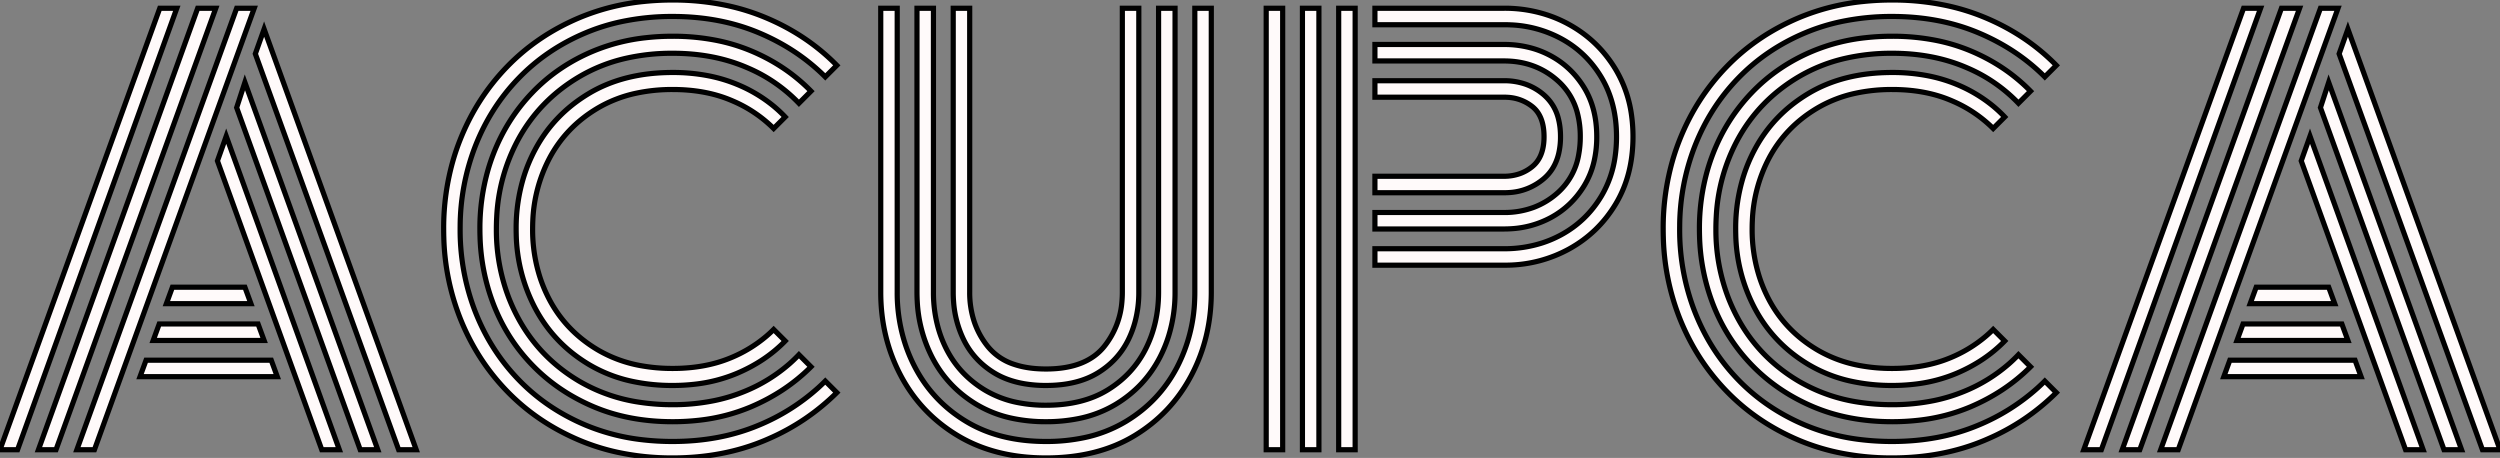 <svg width="455.3" height="83.401" viewBox="0 0 455.3 83.401" xmlns="http://www.w3.org/2000/svg"><rect x="0" y="0" width="455.3" height="83.401" fill="#808080" stroke="none"/><g id="svgGroup" stroke-linecap="round" fill-rule="nonzero" font-size="9pt" stroke="#000" stroke-width="0.25mm" fill="#fffafa" style="stroke:#000;stroke-width:0.25mm;fill:#fffafa"><path d="M 160.4 53.201 L 160.4 1.501 L 163.4 1.501 L 163.4 53.201 A 30.005 30.005 0 0 0 165.007 63.105 A 27.778 27.778 0 0 0 166.65 66.901 Q 169.9 73.101 175.95 76.751 Q 182 80.401 190.5 80.401 A 33.121 33.121 0 0 0 197.469 79.702 A 24.542 24.542 0 0 0 205.05 76.751 Q 211.1 73.101 214.35 66.901 A 28.711 28.711 0 0 0 217.571 54.595 A 33.803 33.803 0 0 0 217.6 53.201 L 217.6 1.501 L 220.6 1.501 L 220.6 53.201 Q 220.6 61.501 216.95 68.401 Q 213.3 75.301 206.6 79.351 Q 199.9 83.401 190.5 83.401 Q 181.2 83.401 174.45 79.351 Q 167.7 75.301 164.05 68.401 Q 160.4 61.501 160.4 53.201 Z M 152.4 11.901 L 150.3 14.001 Q 145.2 8.901 138.15 5.951 Q 131.1 3.001 122.5 3.001 A 44.478 44.478 0 0 0 113.199 3.937 A 36.477 36.477 0 0 0 106.6 6.001 Q 99.5 9.001 94.4 14.301 Q 89.3 19.601 86.55 26.651 A 40.916 40.916 0 0 0 83.803 41.201 A 46.288 46.288 0 0 0 83.8 41.701 A 41.278 41.278 0 0 0 86.137 55.643 A 39.341 39.341 0 0 0 86.55 56.751 Q 89.3 63.801 94.4 69.101 Q 99.5 74.401 106.6 77.401 A 37.998 37.998 0 0 0 117.166 80.108 A 47.333 47.333 0 0 0 122.5 80.401 Q 131.1 80.401 138.15 77.451 A 37.734 37.734 0 0 0 148.995 70.642 A 35.794 35.794 0 0 0 150.3 69.401 L 152.4 71.501 A 40.384 40.384 0 0 1 139.891 79.947 A 46.003 46.003 0 0 1 139.3 80.201 Q 131.7 83.401 122.5 83.401 A 47.118 47.118 0 0 1 112.479 82.372 A 39.227 39.227 0 0 1 105.45 80.151 Q 97.8 76.901 92.3 71.201 Q 86.8 65.501 83.8 57.951 A 43.128 43.128 0 0 1 80.826 43.322 A 49.55 49.55 0 0 1 80.8 41.701 A 44.576 44.576 0 0 1 82.631 28.809 A 41.159 41.159 0 0 1 83.8 25.451 Q 86.8 17.901 92.3 12.201 Q 97.8 6.501 105.45 3.251 A 40.937 40.937 0 0 1 117.334 0.259 A 50.416 50.416 0 0 1 122.5 0.001 A 46.755 46.755 0 0 1 132.861 1.111 A 39.717 39.717 0 0 1 139.3 3.151 Q 146.9 6.301 152.4 11.901 Z M 374.5 11.901 L 372.4 14.001 Q 367.3 8.901 360.25 5.951 Q 353.2 3.001 344.6 3.001 A 44.478 44.478 0 0 0 335.299 3.937 A 36.477 36.477 0 0 0 328.7 6.001 Q 321.6 9.001 316.5 14.301 Q 311.4 19.601 308.65 26.651 A 40.916 40.916 0 0 0 305.903 41.201 A 46.288 46.288 0 0 0 305.9 41.701 A 41.278 41.278 0 0 0 308.237 55.643 A 39.341 39.341 0 0 0 308.65 56.751 Q 311.4 63.801 316.5 69.101 Q 321.6 74.401 328.7 77.401 A 37.998 37.998 0 0 0 339.266 80.108 A 47.333 47.333 0 0 0 344.6 80.401 Q 353.2 80.401 360.25 77.451 A 37.734 37.734 0 0 0 371.095 70.642 A 35.794 35.794 0 0 0 372.4 69.401 L 374.5 71.501 A 40.384 40.384 0 0 1 361.991 79.947 A 46.003 46.003 0 0 1 361.4 80.201 Q 353.8 83.401 344.6 83.401 A 47.118 47.118 0 0 1 334.579 82.372 A 39.227 39.227 0 0 1 327.55 80.151 Q 319.9 76.901 314.4 71.201 Q 308.9 65.501 305.9 57.951 A 43.128 43.128 0 0 1 302.926 43.322 A 49.55 49.55 0 0 1 302.9 41.701 A 44.576 44.576 0 0 1 304.731 28.809 A 41.159 41.159 0 0 1 305.9 25.451 Q 308.9 17.901 314.4 12.201 Q 319.9 6.501 327.55 3.251 A 40.937 40.937 0 0 1 339.434 0.259 A 50.416 50.416 0 0 1 344.6 0.001 A 46.755 46.755 0 0 1 354.961 1.111 A 39.717 39.717 0 0 1 361.4 3.151 Q 369 6.301 374.5 11.901 Z M 167 53.201 L 167 1.501 L 170 1.501 L 170 53.201 A 23.908 23.908 0 0 0 170.918 59.915 A 21.153 21.153 0 0 0 172.35 63.551 Q 174.7 68.201 179.3 71.001 A 18.682 18.682 0 0 0 185.468 73.338 A 26.082 26.082 0 0 0 190.5 73.801 Q 197.2 73.801 201.75 71.001 Q 206.3 68.201 208.65 63.551 Q 211 58.901 211 53.201 L 211 1.501 L 214 1.501 L 214 53.201 A 26.667 26.667 0 0 1 212.816 61.237 A 24.174 24.174 0 0 1 211.25 65.051 Q 208.5 70.401 203.25 73.601 A 21.305 21.305 0 0 1 196.222 76.272 A 29.533 29.533 0 0 1 190.5 76.801 A 29.348 29.348 0 0 1 184.572 76.231 A 21.223 21.223 0 0 1 177.75 73.601 Q 172.5 70.401 169.75 65.051 A 25.105 25.105 0 0 1 167.043 54.808 A 29.756 29.756 0 0 1 167 53.201 Z M 147.7 16.601 L 145.5 18.801 A 28.288 28.288 0 0 0 136.274 12.408 A 32.586 32.586 0 0 0 135.55 12.101 Q 129.7 9.701 122.5 9.701 A 37.752 37.752 0 0 0 113.873 10.645 A 29.659 29.659 0 0 0 105.45 14.001 Q 98.2 18.301 94.3 25.551 A 32.964 32.964 0 0 0 90.461 39.501 A 39.276 39.276 0 0 0 90.4 41.701 A 34.412 34.412 0 0 0 92.582 54.027 A 32.497 32.497 0 0 0 94.3 57.801 Q 98.2 65.101 105.45 69.401 A 30.492 30.492 0 0 0 116.624 73.281 A 39.783 39.783 0 0 0 122.5 73.701 A 37.341 37.341 0 0 0 130.173 72.941 A 30.759 30.759 0 0 0 135.55 71.301 A 28.988 28.988 0 0 0 143.832 66.208 A 27.249 27.249 0 0 0 145.5 64.601 L 147.7 66.801 Q 143.1 71.401 136.75 74.101 A 33.814 33.814 0 0 1 127.315 76.534 A 42.302 42.302 0 0 1 122.5 76.801 Q 114.5 76.801 108.05 74.051 Q 101.6 71.301 96.95 66.501 Q 92.3 61.701 89.85 55.351 A 37.162 37.162 0 0 1 87.423 43.117 A 42.698 42.698 0 0 1 87.4 41.701 A 38.453 38.453 0 0 1 88.895 30.874 A 35.376 35.376 0 0 1 89.85 28.051 Q 92.3 21.701 96.95 16.851 Q 101.6 12.001 108.05 9.301 A 34.77 34.77 0 0 1 117.622 6.868 A 43.426 43.426 0 0 1 122.5 6.601 A 40.566 40.566 0 0 1 130.677 7.393 A 32.947 32.947 0 0 1 136.75 9.251 Q 143.1 11.901 147.7 16.601 Z M 369.8 16.601 L 367.6 18.801 A 28.288 28.288 0 0 0 358.374 12.408 A 32.586 32.586 0 0 0 357.65 12.101 Q 351.8 9.701 344.6 9.701 A 37.752 37.752 0 0 0 335.973 10.645 A 29.659 29.659 0 0 0 327.55 14.001 Q 320.3 18.301 316.4 25.551 A 32.964 32.964 0 0 0 312.561 39.501 A 39.276 39.276 0 0 0 312.5 41.701 A 34.412 34.412 0 0 0 314.682 54.027 A 32.497 32.497 0 0 0 316.4 57.801 Q 320.3 65.101 327.55 69.401 A 30.492 30.492 0 0 0 338.724 73.281 A 39.783 39.783 0 0 0 344.6 73.701 A 37.341 37.341 0 0 0 352.273 72.941 A 30.759 30.759 0 0 0 357.65 71.301 A 28.988 28.988 0 0 0 365.932 66.208 A 27.249 27.249 0 0 0 367.6 64.601 L 369.8 66.801 Q 365.2 71.401 358.85 74.101 A 33.814 33.814 0 0 1 349.415 76.534 A 42.302 42.302 0 0 1 344.6 76.801 Q 336.6 76.801 330.15 74.051 Q 323.7 71.301 319.05 66.501 Q 314.4 61.701 311.95 55.351 A 37.162 37.162 0 0 1 309.523 43.117 A 42.698 42.698 0 0 1 309.5 41.701 A 38.453 38.453 0 0 1 310.995 30.874 A 35.376 35.376 0 0 1 311.95 28.051 Q 314.4 21.701 319.05 16.851 Q 323.7 12.001 330.15 9.301 A 34.77 34.77 0 0 1 339.722 6.868 A 43.426 43.426 0 0 1 344.6 6.601 A 40.566 40.566 0 0 1 352.777 7.393 A 32.947 32.947 0 0 1 358.85 9.251 Q 365.2 11.901 369.8 16.601 Z M 173.6 53.201 L 173.6 1.501 L 176.6 1.501 L 176.6 53.201 A 16.981 16.981 0 0 0 177.374 58.42 A 14.454 14.454 0 0 0 179.9 63.101 A 10.2 10.2 0 0 0 184.706 66.359 Q 186.415 66.937 188.513 67.118 A 23.147 23.147 0 0 0 190.5 67.201 Q 197.8 67.201 201.1 63.101 A 14.894 14.894 0 0 0 204.334 54.809 A 19.2 19.2 0 0 0 204.4 53.201 L 204.4 1.501 L 207.4 1.501 L 207.4 53.201 A 20.66 20.66 0 0 1 206.68 58.735 A 18.094 18.094 0 0 1 205.55 61.751 Q 203.7 65.601 199.95 67.901 Q 196.2 70.201 190.5 70.201 A 23.405 23.405 0 0 1 186.499 69.877 Q 184.17 69.473 182.269 68.563 A 13.372 13.372 0 0 1 181.05 67.901 Q 177.3 65.601 175.45 61.751 A 18.921 18.921 0 0 1 173.665 54.933 A 22.742 22.742 0 0 1 173.6 53.201 Z M 143 21.301 L 140.9 23.401 A 23.787 23.787 0 0 0 133.605 18.459 A 27.311 27.311 0 0 0 133 18.201 Q 128.4 16.301 122.5 16.301 A 31.196 31.196 0 0 0 115.931 16.961 A 23.419 23.419 0 0 0 108.75 19.751 Q 103 23.201 100 28.951 A 26.74 26.74 0 0 0 97.036 40.184 A 31.749 31.749 0 0 0 97 41.701 A 28.261 28.261 0 0 0 98.354 50.543 A 25.738 25.738 0 0 0 100 54.451 Q 103 60.201 108.75 63.651 A 23.735 23.735 0 0 0 116.816 66.615 A 31.927 31.927 0 0 0 122.5 67.101 Q 128.4 67.101 133 65.201 A 24.394 24.394 0 0 0 139.589 61.213 A 22.778 22.778 0 0 0 140.9 60.001 L 143 62.101 Q 139.4 65.801 134.2 68.001 A 27.741 27.741 0 0 1 126.626 69.964 A 34.945 34.945 0 0 1 122.5 70.201 A 34.611 34.611 0 0 1 115.191 69.464 A 26.027 26.027 0 0 1 107.2 66.351 Q 100.8 62.501 97.4 56.001 A 30.156 30.156 0 0 1 94.013 42.67 A 35.243 35.243 0 0 1 94 41.701 A 31.709 31.709 0 0 1 95.447 32.011 A 28.63 28.63 0 0 1 97.4 27.351 Q 100.8 20.901 107.2 17.051 Q 113.6 13.201 122.5 13.201 A 33.858 33.858 0 0 1 129.039 13.807 A 27.206 27.206 0 0 1 134.2 15.351 A 25.953 25.953 0 0 1 140.975 19.398 A 23.829 23.829 0 0 1 143 21.301 Z M 365.1 21.301 L 363 23.401 A 23.787 23.787 0 0 0 355.705 18.459 A 27.311 27.311 0 0 0 355.1 18.201 Q 350.5 16.301 344.6 16.301 A 31.196 31.196 0 0 0 338.031 16.961 A 23.419 23.419 0 0 0 330.85 19.751 Q 325.1 23.201 322.1 28.951 A 26.74 26.74 0 0 0 319.136 40.184 A 31.749 31.749 0 0 0 319.1 41.701 A 28.261 28.261 0 0 0 320.454 50.543 A 25.738 25.738 0 0 0 322.1 54.451 Q 325.1 60.201 330.85 63.651 A 23.735 23.735 0 0 0 338.916 66.615 A 31.927 31.927 0 0 0 344.6 67.101 Q 350.5 67.101 355.1 65.201 A 24.394 24.394 0 0 0 361.689 61.213 A 22.778 22.778 0 0 0 363 60.001 L 365.1 62.101 Q 361.5 65.801 356.3 68.001 A 27.741 27.741 0 0 1 348.726 69.964 A 34.945 34.945 0 0 1 344.6 70.201 A 34.611 34.611 0 0 1 337.291 69.464 A 26.027 26.027 0 0 1 329.3 66.351 Q 322.9 62.501 319.5 56.001 A 30.156 30.156 0 0 1 316.113 42.67 A 35.243 35.243 0 0 1 316.1 41.701 A 31.709 31.709 0 0 1 317.547 32.011 A 28.63 28.63 0 0 1 319.5 27.351 Q 322.9 20.901 329.3 17.051 Q 335.7 13.201 344.6 13.201 A 33.858 33.858 0 0 1 351.139 13.807 A 27.206 27.206 0 0 1 356.3 15.351 A 25.953 25.953 0 0 1 363.075 19.398 A 23.829 23.829 0 0 1 365.1 21.301 Z M 273.9 48.301 L 250.4 48.301 L 250.4 45.301 L 273.9 45.301 A 22.454 22.454 0 0 0 280.929 44.224 A 20.412 20.412 0 0 0 284.25 42.801 Q 288.9 40.301 291.65 35.701 A 19.24 19.24 0 0 0 294.131 28.619 A 24.929 24.929 0 0 0 294.4 24.901 Q 294.4 18.701 291.65 14.101 Q 288.9 9.501 284.25 7.001 A 21.182 21.182 0 0 0 275.134 4.53 A 25.24 25.24 0 0 0 273.9 4.501 L 250.4 4.501 L 250.4 1.501 L 273.9 1.501 A 24.791 24.791 0 0 1 282.65 3.025 A 23.321 23.321 0 0 1 285.75 4.451 Q 291.1 7.401 294.25 12.651 A 22.003 22.003 0 0 1 297.151 21.101 A 28.149 28.149 0 0 1 297.4 24.901 Q 297.4 31.901 294.25 37.151 Q 291.1 42.401 285.75 45.351 A 23.947 23.947 0 0 1 274.708 48.289 A 28.181 28.181 0 0 1 273.9 48.301 Z M 273.9 41.701 L 250.4 41.701 L 250.4 38.701 L 273.9 38.701 A 15.285 15.285 0 0 0 279.339 37.759 A 13.855 13.855 0 0 0 283.75 35.051 A 11.958 11.958 0 0 0 287.51 28.175 A 17.634 17.634 0 0 0 287.8 24.901 A 16.743 16.743 0 0 0 287.283 20.618 A 11.753 11.753 0 0 0 283.75 14.751 Q 279.7 11.101 273.9 11.101 L 250.4 11.101 L 250.4 8.101 L 273.9 8.101 A 18.574 18.574 0 0 1 279.423 8.901 A 16.59 16.59 0 0 1 282.4 10.151 Q 286.2 12.201 288.5 15.951 Q 290.8 19.701 290.8 24.901 A 19.713 19.713 0 0 1 290.328 29.315 A 15.038 15.038 0 0 1 288.5 33.851 Q 286.2 37.601 282.4 39.651 A 17.25 17.25 0 0 1 275.204 41.66 A 20.727 20.727 0 0 1 273.9 41.701 Z M 10.2 81.901 L 7 81.901 L 36 1.501 L 39.3 1.501 L 10.2 81.901 Z M 389.7 81.901 L 386.5 81.901 L 415.5 1.501 L 418.8 1.501 L 389.7 81.901 Z M 17.2 81.901 L 14 81.901 L 43.1 1.501 L 46.3 1.501 L 17.2 81.901 Z M 396.7 81.901 L 393.5 81.901 L 422.6 1.501 L 425.8 1.501 L 396.7 81.901 Z M 3.2 81.901 L 0 81.901 L 29.1 1.501 L 32.2 1.501 L 3.2 81.901 Z M 382.7 81.901 L 379.5 81.901 L 408.6 1.501 L 411.7 1.501 L 382.7 81.901 Z M 246.8 81.901 L 243.8 81.901 L 243.8 1.501 L 246.8 1.501 L 246.8 81.901 Z M 233.6 81.901 L 230.6 81.901 L 230.6 1.501 L 233.6 1.501 L 233.6 81.901 Z M 240.2 81.901 L 237.2 81.901 L 237.2 1.501 L 240.2 1.501 L 240.2 81.901 Z M 75.8 81.901 L 72.6 81.901 L 46.5 9.801 L 48.1 5.301 L 75.8 81.901 Z M 455.3 81.901 L 452.1 81.901 L 426 9.801 L 427.6 5.301 L 455.3 81.901 Z M 273.9 35.101 L 250.4 35.101 L 250.4 32.101 L 273.9 32.101 A 8.579 8.579 0 0 0 276.758 31.639 A 7.584 7.584 0 0 0 279.05 30.351 Q 281.007 28.758 281.183 25.549 A 11.866 11.866 0 0 0 281.2 24.901 Q 281.2 22.412 280.278 20.825 A 4.991 4.991 0 0 0 279.05 19.401 A 7.873 7.873 0 0 0 274.637 17.727 A 10.058 10.058 0 0 0 273.9 17.701 L 250.4 17.701 L 250.4 14.701 L 273.9 14.701 A 11.795 11.795 0 0 1 277.818 15.33 A 10.333 10.333 0 0 1 281.2 17.301 A 8.363 8.363 0 0 1 283.841 21.73 Q 284.2 23.172 284.2 24.901 A 13.281 13.281 0 0 1 283.877 27.923 Q 283.365 30.112 282.044 31.653 A 8.089 8.089 0 0 1 281.2 32.501 A 10.587 10.587 0 0 1 274.695 35.078 A 13.646 13.646 0 0 1 273.9 35.101 Z M 68.8 81.901 L 65.6 81.901 L 43.1 19.601 L 44.6 15.001 L 68.8 81.901 Z M 448.3 81.901 L 445.1 81.901 L 422.6 19.601 L 424.1 15.001 L 448.3 81.901 Z M 61.8 81.901 L 58.6 81.901 L 39.6 29.301 L 41.2 24.801 L 61.8 81.901 Z M 441.3 81.901 L 438.1 81.901 L 419.1 29.301 L 420.7 24.801 L 441.3 81.901 Z M 50.5 68.601 L 25.5 68.601 L 26.6 65.601 L 49.4 65.601 L 50.5 68.601 Z M 430 68.601 L 405 68.601 L 406.1 65.601 L 428.9 65.601 L 430 68.601 Z M 48.1 62.001 L 27.9 62.001 L 29 59.001 L 47 59.001 L 48.1 62.001 Z M 427.6 62.001 L 407.4 62.001 L 408.5 59.001 L 426.5 59.001 L 427.6 62.001 Z M 45.7 55.301 L 30.3 55.301 L 31.4 52.301 L 44.6 52.301 L 45.7 55.301 Z M 425.2 55.301 L 409.8 55.301 L 410.9 52.301 L 424.1 52.301 L 425.2 55.301 Z"/></g></svg>